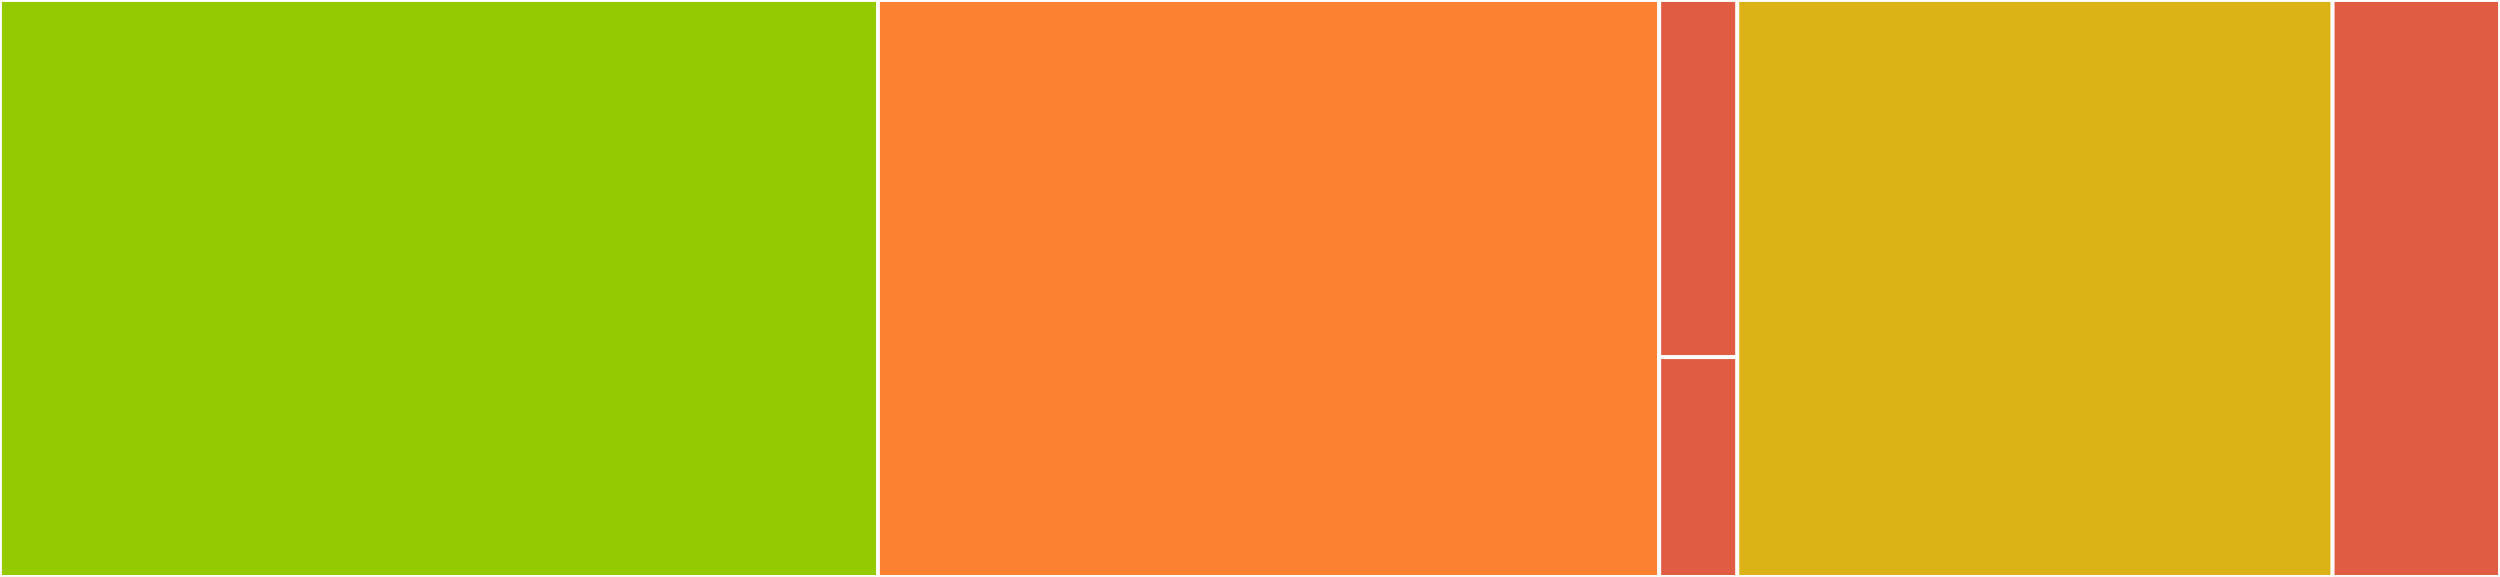 <svg baseProfile="full" width="650" height="150" viewBox="0 0 650 150" version="1.1"
xmlns="http://www.w3.org/2000/svg" xmlns:ev="http://www.w3.org/2001/xml-events"
xmlns:xlink="http://www.w3.org/1999/xlink">

<rect x="0" y="0" width="650" height="150" fill="#333333" stroke="none"/>

<style>rect.s{mask:url(#mask);}</style>
<defs>
  <pattern id="white" width="4" height="4" patternUnits="userSpaceOnUse" patternTransform="rotate(45)">
    <rect width="2" height="2" transform="translate(0,0)" fill="white"></rect>
  </pattern>
  <mask id="mask">
    <rect x="0" y="0" width="100%" height="100%" fill="url(#white)"></rect>
  </mask>
</defs>

<rect x="0" y="0" width="228.274" height="150.0" fill="#93ca01" stroke="white" stroke-width="1" class=" tooltipped" data-content="stub/GrpcOsConfigServiceStub.java"><title>stub/GrpcOsConfigServiceStub.java</title></rect>
<rect x="228.274" y="0" width="203.125" height="150.0" fill="#fc8232" stroke="white" stroke-width="1" class=" tooltipped" data-content="stub/OsConfigServiceStubSettings.java"><title>stub/OsConfigServiceStubSettings.java</title></rect>
<rect x="431.399" y="0" width="20.313" height="92.857" fill="#e05d44" stroke="white" stroke-width="1" class=" tooltipped" data-content="stub/OsConfigServiceStub.java"><title>stub/OsConfigServiceStub.java</title></rect>
<rect x="431.399" y="92.857" width="20.313" height="57.143" fill="#e05d44" stroke="white" stroke-width="1" class=" tooltipped" data-content="stub/GrpcOsConfigServiceCallableFactory.java"><title>stub/GrpcOsConfigServiceCallableFactory.java</title></rect>
<rect x="451.711" y="0" width="154.762" height="150.0" fill="#dcb317" stroke="white" stroke-width="1" class=" tooltipped" data-content="OsConfigServiceClient.java"><title>OsConfigServiceClient.java</title></rect>
<rect x="606.473" y="0" width="43.527" height="150" fill="#e05d44" stroke="white" stroke-width="1" class=" tooltipped" data-content="OsConfigServiceSettings.java"><title>OsConfigServiceSettings.java</title></rect>
</svg>